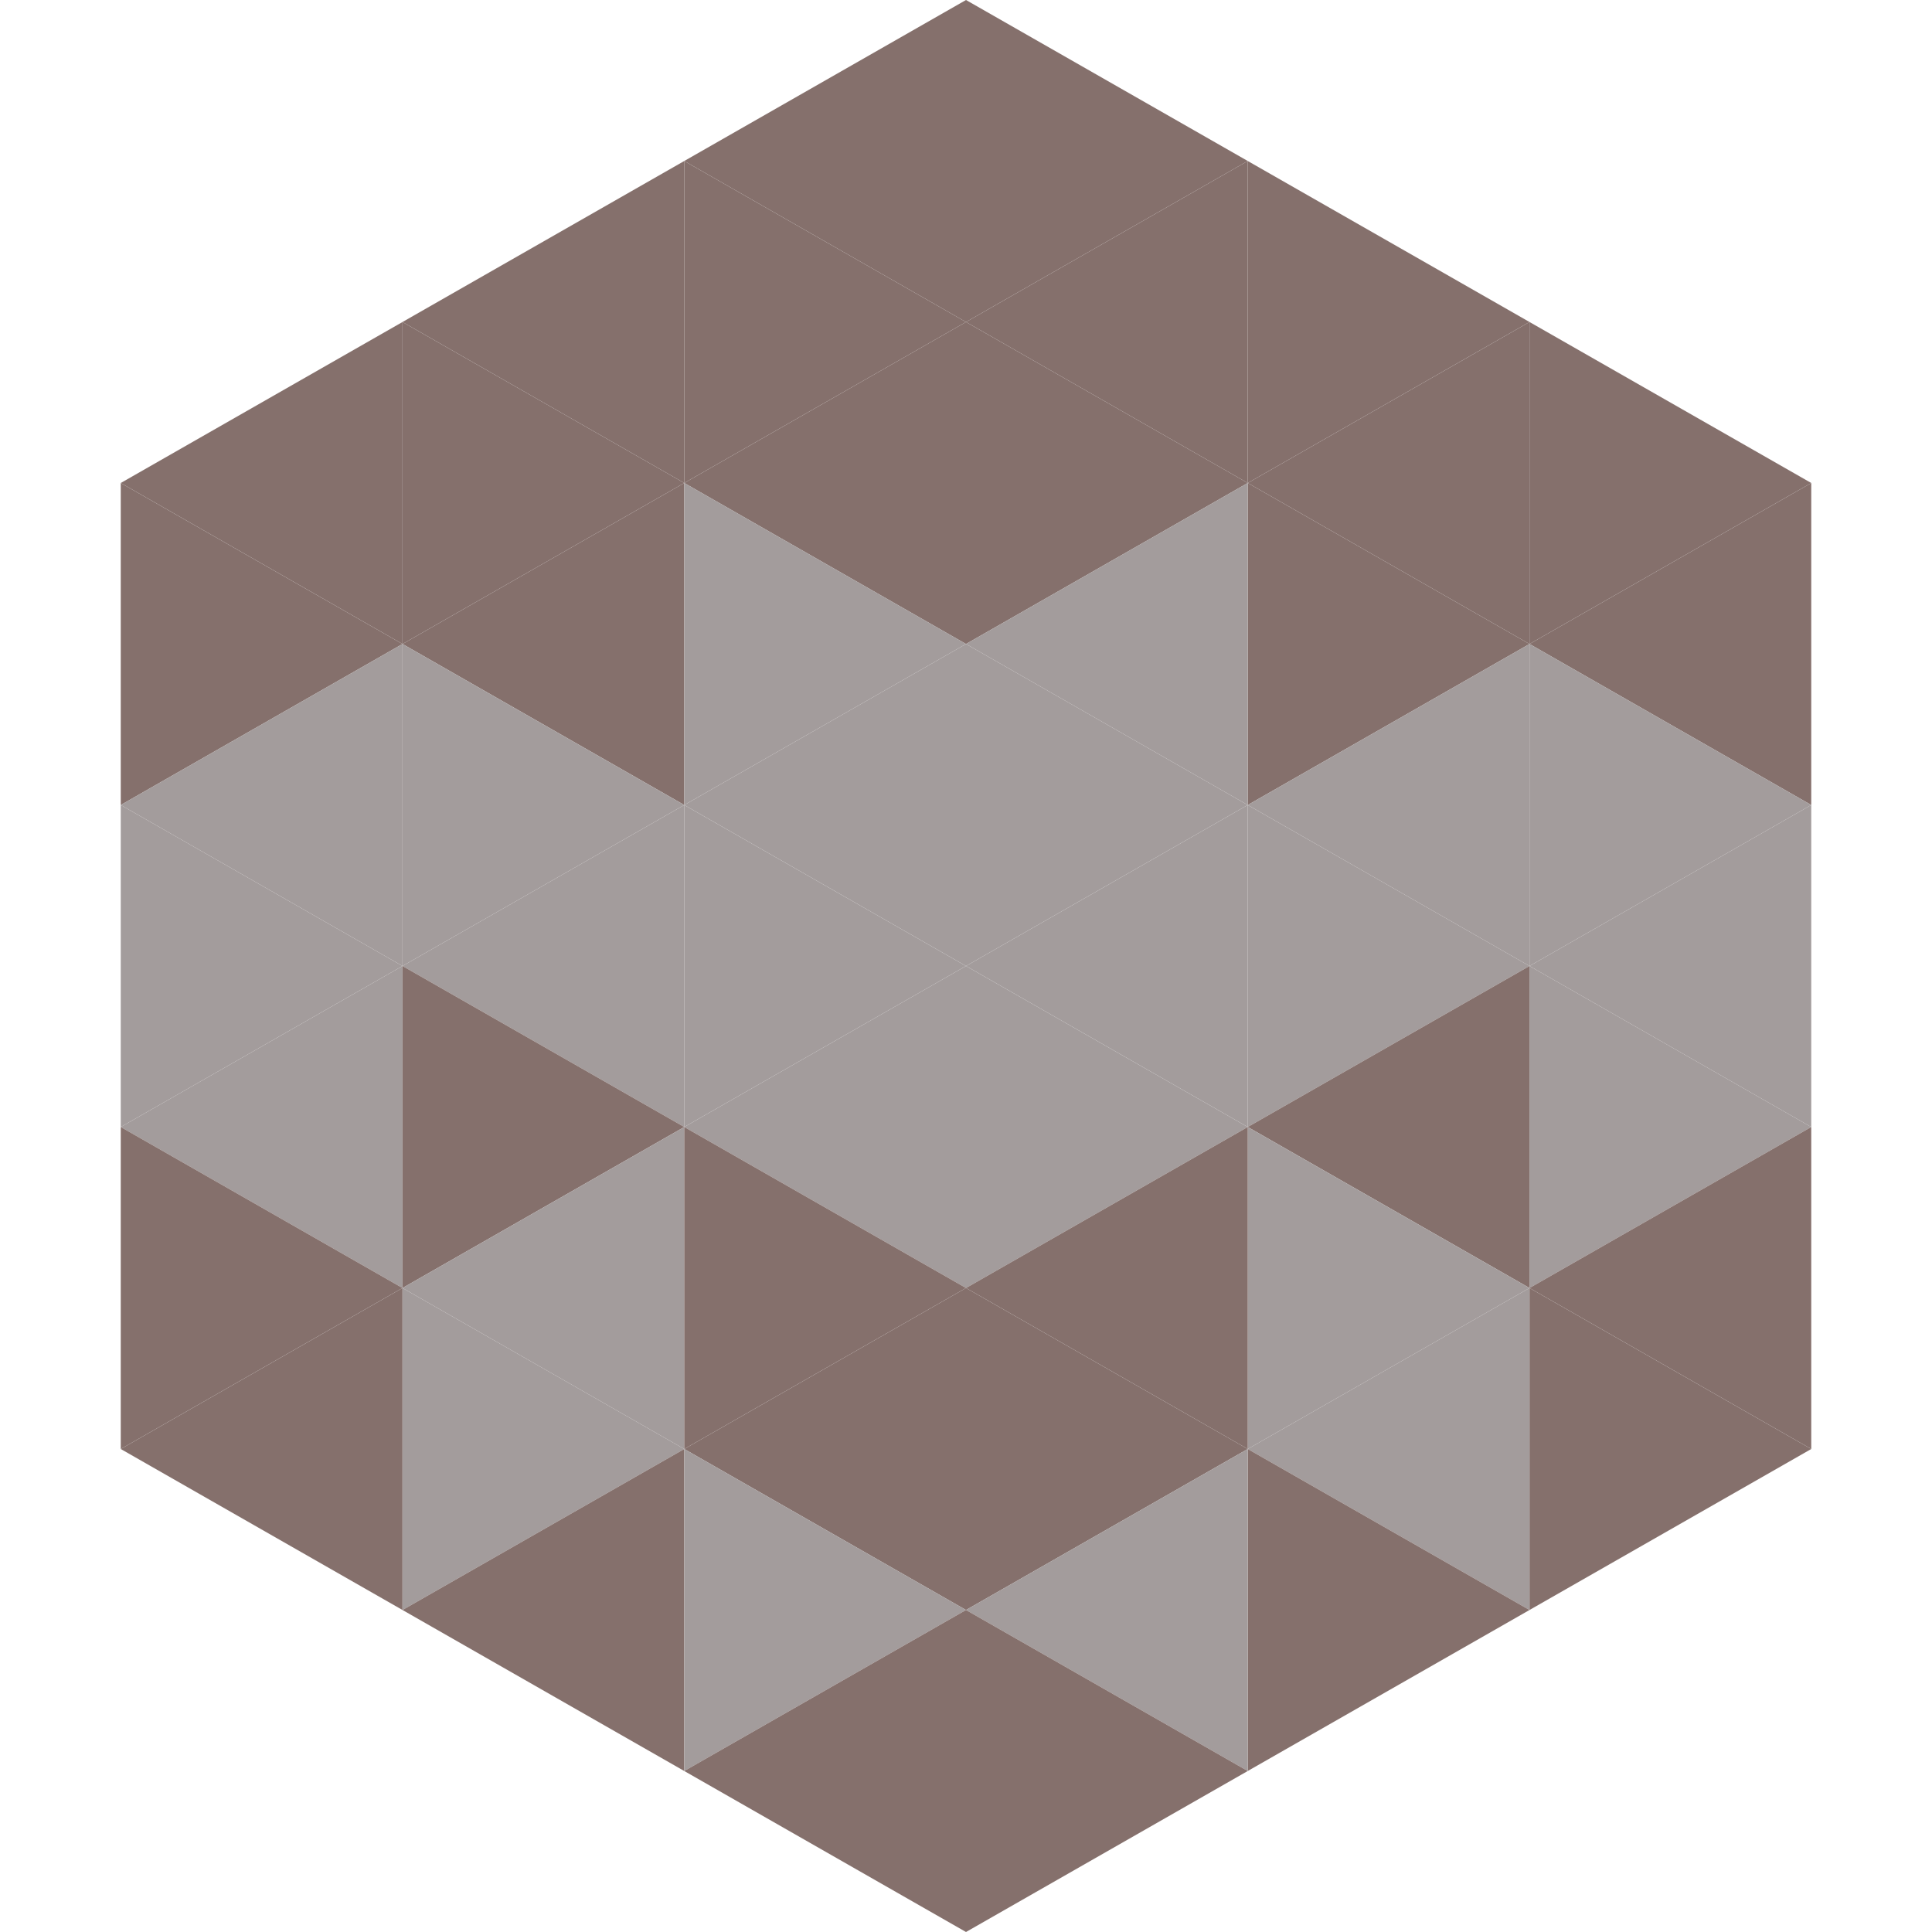 <?xml version="1.0"?>
<!-- Generated by SVGo -->
<svg width="240" height="240"
     xmlns="http://www.w3.org/2000/svg"
     xmlns:xlink="http://www.w3.org/1999/xlink">
<polygon points="50,40 15,60 50,80" style="fill:rgb(133,112,108)" />
<polygon points="190,40 225,60 190,80" style="fill:rgb(133,112,108)" />
<polygon points="15,60 50,80 15,100" style="fill:rgb(133,112,108)" />
<polygon points="225,60 190,80 225,100" style="fill:rgb(133,112,108)" />
<polygon points="50,80 15,100 50,120" style="fill:rgb(163,156,156)" />
<polygon points="190,80 225,100 190,120" style="fill:rgb(163,156,156)" />
<polygon points="15,100 50,120 15,140" style="fill:rgb(163,156,156)" />
<polygon points="225,100 190,120 225,140" style="fill:rgb(163,156,156)" />
<polygon points="50,120 15,140 50,160" style="fill:rgb(163,156,156)" />
<polygon points="190,120 225,140 190,160" style="fill:rgb(163,156,156)" />
<polygon points="15,140 50,160 15,180" style="fill:rgb(133,112,108)" />
<polygon points="225,140 190,160 225,180" style="fill:rgb(133,112,108)" />
<polygon points="50,160 15,180 50,200" style="fill:rgb(133,112,108)" />
<polygon points="190,160 225,180 190,200" style="fill:rgb(133,112,108)" />
<polygon points="15,180 50,200 15,220" style="fill:rgb(255,255,255); fill-opacity:0" />
<polygon points="225,180 190,200 225,220" style="fill:rgb(255,255,255); fill-opacity:0" />
<polygon points="50,0 85,20 50,40" style="fill:rgb(255,255,255); fill-opacity:0" />
<polygon points="190,0 155,20 190,40" style="fill:rgb(255,255,255); fill-opacity:0" />
<polygon points="85,20 50,40 85,60" style="fill:rgb(133,112,108)" />
<polygon points="155,20 190,40 155,60" style="fill:rgb(133,112,108)" />
<polygon points="50,40 85,60 50,80" style="fill:rgb(133,112,108)" />
<polygon points="190,40 155,60 190,80" style="fill:rgb(133,112,108)" />
<polygon points="85,60 50,80 85,100" style="fill:rgb(133,112,108)" />
<polygon points="155,60 190,80 155,100" style="fill:rgb(133,112,108)" />
<polygon points="50,80 85,100 50,120" style="fill:rgb(163,156,156)" />
<polygon points="190,80 155,100 190,120" style="fill:rgb(163,156,156)" />
<polygon points="85,100 50,120 85,140" style="fill:rgb(163,156,156)" />
<polygon points="155,100 190,120 155,140" style="fill:rgb(163,156,156)" />
<polygon points="50,120 85,140 50,160" style="fill:rgb(133,112,108)" />
<polygon points="190,120 155,140 190,160" style="fill:rgb(133,112,108)" />
<polygon points="85,140 50,160 85,180" style="fill:rgb(163,156,156)" />
<polygon points="155,140 190,160 155,180" style="fill:rgb(163,156,156)" />
<polygon points="50,160 85,180 50,200" style="fill:rgb(163,156,156)" />
<polygon points="190,160 155,180 190,200" style="fill:rgb(163,156,156)" />
<polygon points="85,180 50,200 85,220" style="fill:rgb(133,112,108)" />
<polygon points="155,180 190,200 155,220" style="fill:rgb(133,112,108)" />
<polygon points="120,0 85,20 120,40" style="fill:rgb(133,112,108)" />
<polygon points="120,0 155,20 120,40" style="fill:rgb(133,112,108)" />
<polygon points="85,20 120,40 85,60" style="fill:rgb(133,112,108)" />
<polygon points="155,20 120,40 155,60" style="fill:rgb(133,112,108)" />
<polygon points="120,40 85,60 120,80" style="fill:rgb(133,112,108)" />
<polygon points="120,40 155,60 120,80" style="fill:rgb(133,112,108)" />
<polygon points="85,60 120,80 85,100" style="fill:rgb(163,156,156)" />
<polygon points="155,60 120,80 155,100" style="fill:rgb(163,156,156)" />
<polygon points="120,80 85,100 120,120" style="fill:rgb(163,156,156)" />
<polygon points="120,80 155,100 120,120" style="fill:rgb(163,156,156)" />
<polygon points="85,100 120,120 85,140" style="fill:rgb(163,156,156)" />
<polygon points="155,100 120,120 155,140" style="fill:rgb(163,156,156)" />
<polygon points="120,120 85,140 120,160" style="fill:rgb(163,156,156)" />
<polygon points="120,120 155,140 120,160" style="fill:rgb(163,156,156)" />
<polygon points="85,140 120,160 85,180" style="fill:rgb(133,112,108)" />
<polygon points="155,140 120,160 155,180" style="fill:rgb(133,112,108)" />
<polygon points="120,160 85,180 120,200" style="fill:rgb(133,112,108)" />
<polygon points="120,160 155,180 120,200" style="fill:rgb(133,112,108)" />
<polygon points="85,180 120,200 85,220" style="fill:rgb(163,156,156)" />
<polygon points="155,180 120,200 155,220" style="fill:rgb(163,156,156)" />
<polygon points="120,200 85,220 120,240" style="fill:rgb(133,112,108)" />
<polygon points="120,200 155,220 120,240" style="fill:rgb(133,112,108)" />
<polygon points="85,220 120,240 85,260" style="fill:rgb(255,255,255); fill-opacity:0" />
<polygon points="155,220 120,240 155,260" style="fill:rgb(255,255,255); fill-opacity:0" />
</svg>
